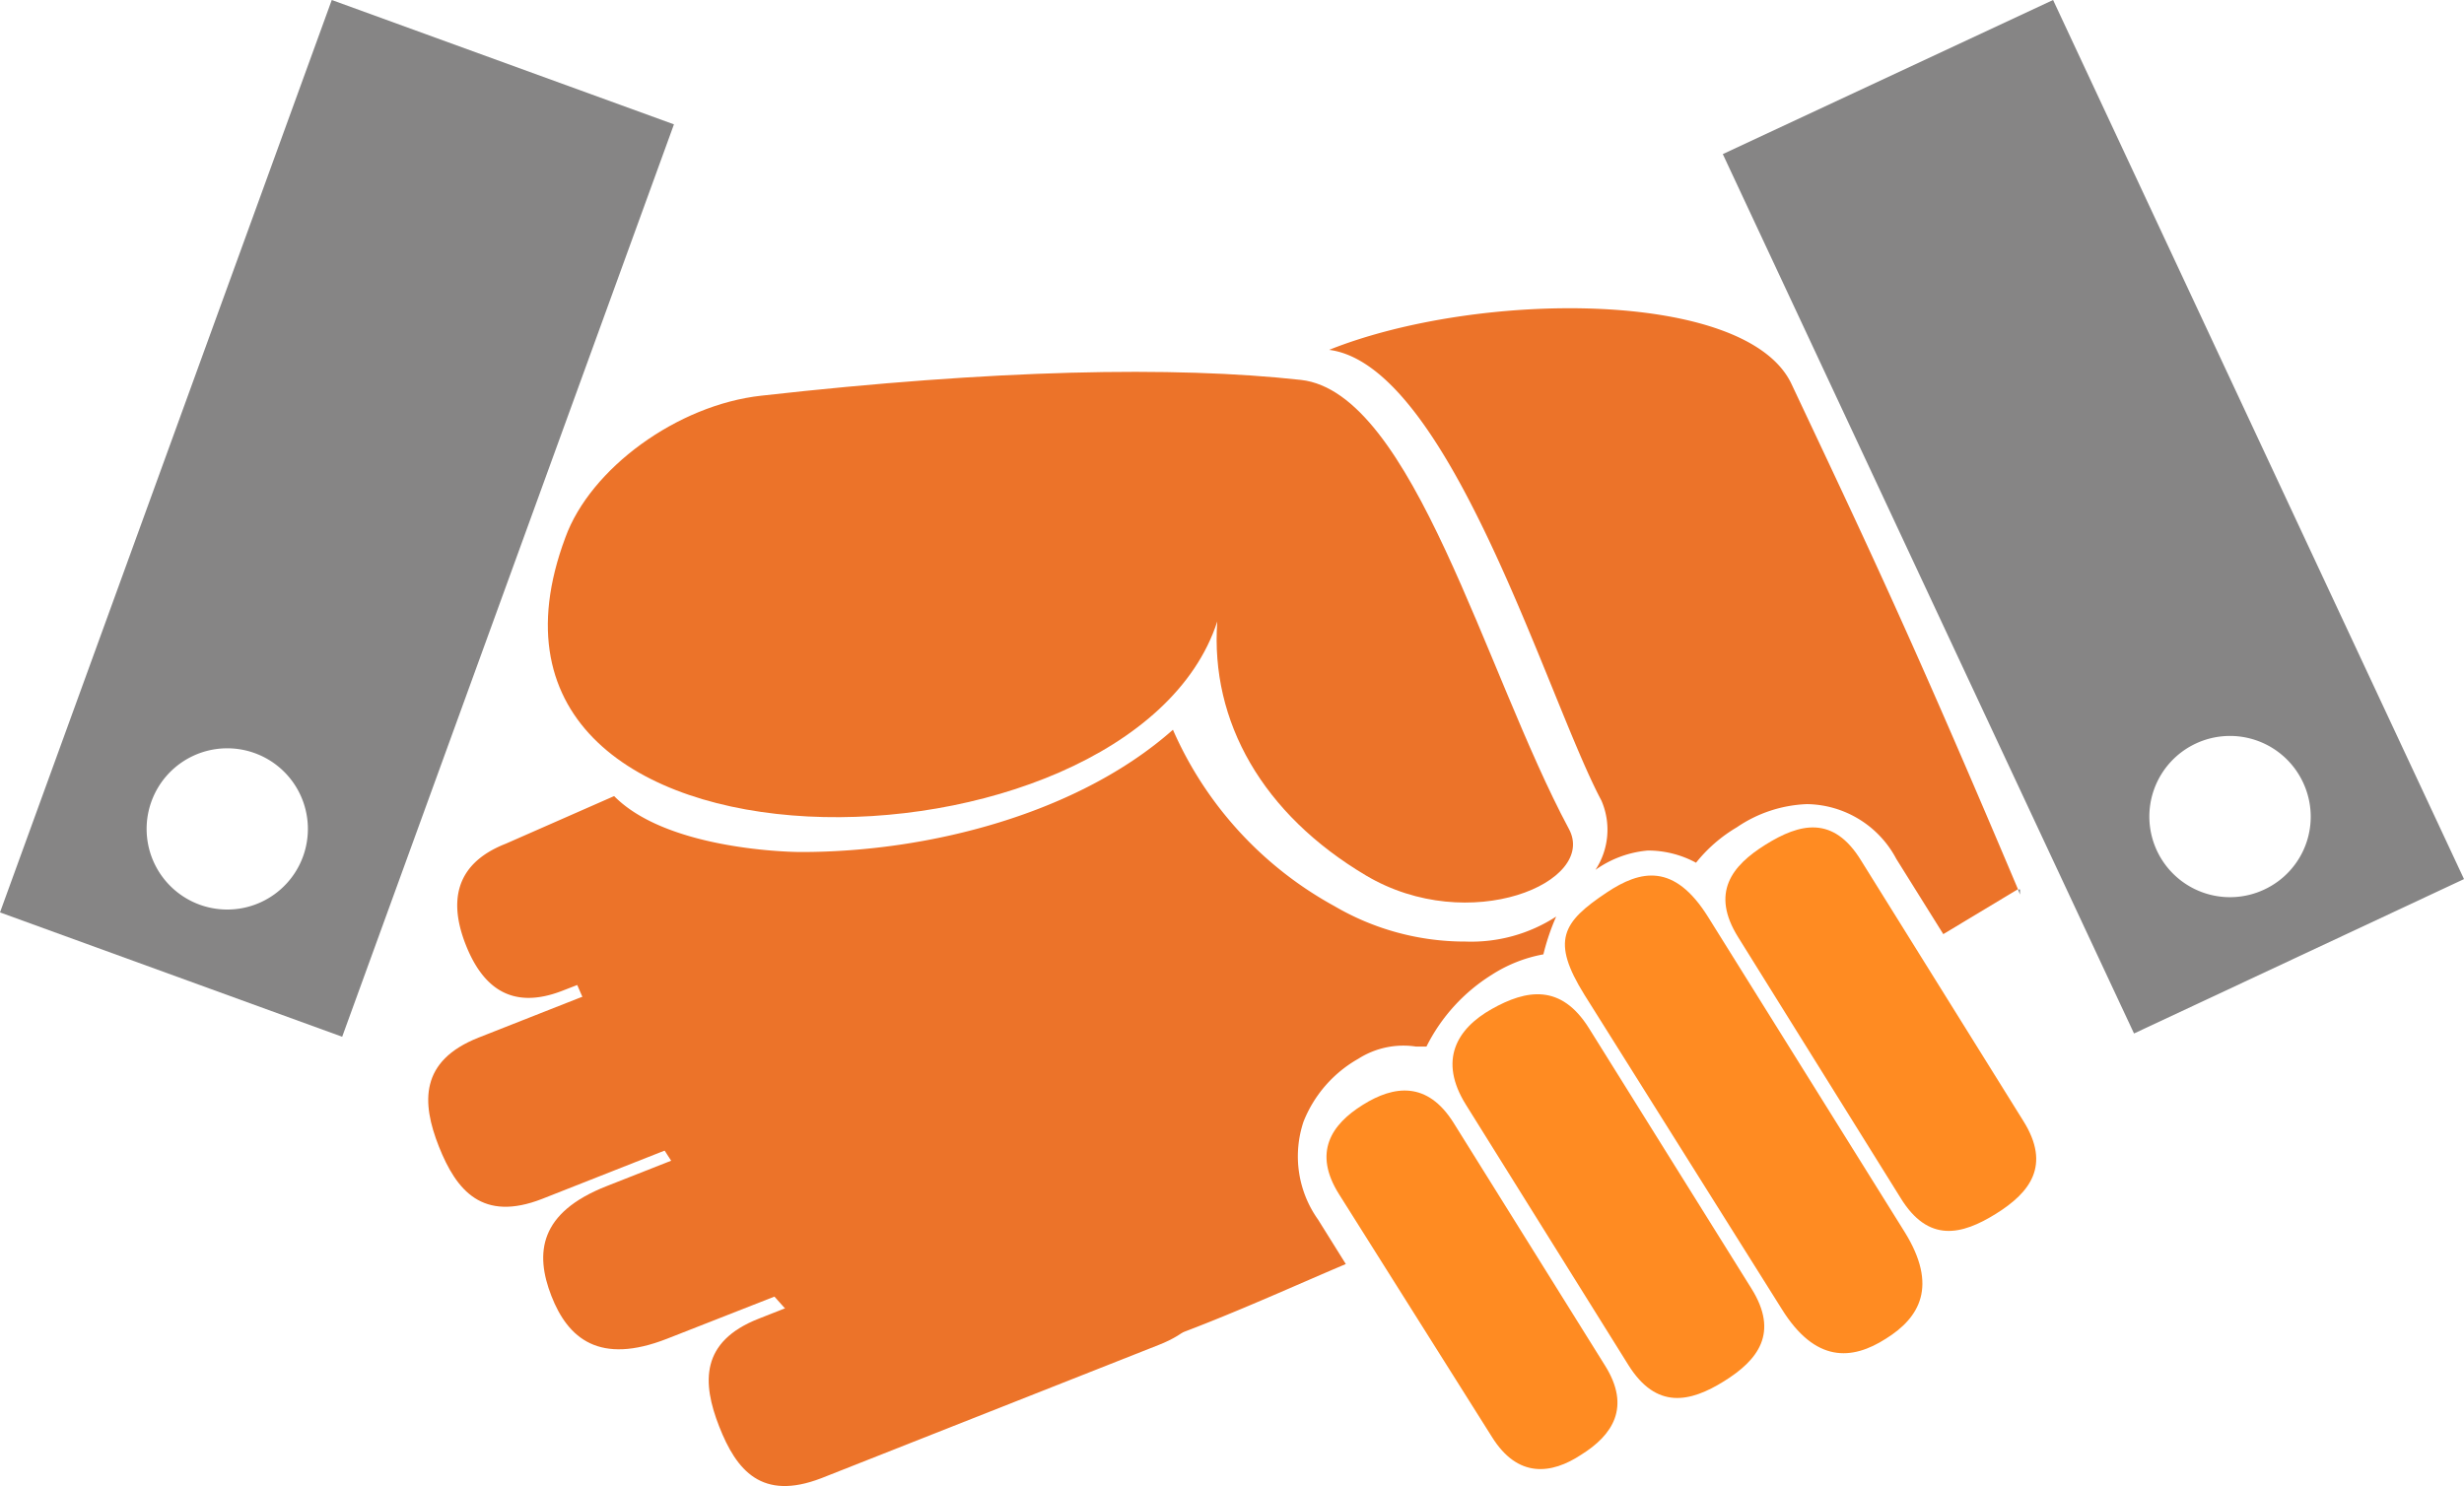<svg xmlns="http://www.w3.org/2000/svg" viewBox="0 0 82.81 49.95"><defs><style>.cls-1{fill:#868585;}.cls-2{fill:#ec7329;}.cls-3{fill:#ff8b22;}</style></defs><title>Asset 3</title><g id="Layer_2" data-name="Layer 2"><g id="Layer_3" data-name="Layer 3"><path class="cls-1" d="M71.72,34.74l11.09-5.19L69,0,57.9,5.18ZM76.1,29.9a2.71,2.71,0,1,1,1.3-3.6A2.7,2.7,0,0,1,76.1,29.9Z"/><path class="cls-1" d="M22.65,4.18,11.15,0,0,30.67l11.5,4.18ZM5.09,26.94a2.71,2.71,0,1,1,1.62,3.47A2.71,2.71,0,0,1,5.09,26.94Z"/><path class="cls-2" d="M25.59,13.3c7.84-.88,13.85-1,18.13-.53,3.77.42,6.18,9.81,9,15.08,1,1.8-3.34,3.64-6.81,1.58s-5.24-5.17-5-8.54C38,29.86,14.42,30.34,19,18.07,19.84,15.75,22.76,13.61,25.59,13.3Z"/><path class="cls-3" d="M58.42,31.51c-.94-1.5-.22-2.41.92-3.12h0c1.14-.71,2.27-1,3.21.54L68,37.68c.94,1.5.22,2.41-.92,3.12h0c-1.14.71-2.27,1-3.21-.54ZM54.73,45.89c.94,1.5,2.07,1.25,3.21.54h0c1.14-.71,1.86-1.62.92-3.12L53.4,34.56c-.94-1.5-2.1-1.3-3.27-.64s-1.8,1.72-.86,3.22Zm-4.59,2.41c.87,1.4,2,1.26,3,.6h0c1.06-.66,1.68-1.6.8-3l-5.09-8.16c-.88-1.4-2-1.26-3.05-.6h0c-1.06.66-1.68,1.6-.8,3ZM59.88,44c1.13,1.82,2.36,1.73,3.5,1h0c1.14-.71,1.76-1.77.63-3.59l-6.6-10.58C56.27,29,55.14,29.24,54,30c-1.5,1-1.88,1.62-.75,3.44Z"/><path class="cls-2" d="M25.49,44.33l11.34-4.47c2-.77,2.85.26,3.43,1.74s.63,2.85-1.32,3.61L27.6,49.69c-2,.77-2.85-.26-3.43-1.74S23.54,45.1,25.49,44.33Z"/><path class="cls-2" d="M16.08,34.88l11.47-4.52c2-.78,3,.22,3.6,1.71s.5,2.93-1.47,3.71L18.22,40.3c-2,.78-2.88-.27-3.47-1.76S14.11,35.66,16.08,34.88Z"/><path class="cls-2" d="M20.39,39.87l13.2-5.2c2.27-.89,3.33,0,3.89,1.44s.41,2.82-1.86,3.71L22.42,45c-2.27.89-3.33,0-3.89-1.44S18.12,40.76,20.39,39.87Z"/><path class="cls-1" d="M67.89,30.07l-.07-.17.07,0Z"/><path class="cls-2" d="M17,28.36l3.64-1.6c1.71,1.74,5.64,1.88,6.29,1.88h0c4.33,0,9.33-1.31,12.49-4.11a12.45,12.45,0,0,0,5.43,5.93,8.68,8.68,0,0,0,4.4,1.19,5.25,5.25,0,0,0,3.05-.84,7.67,7.67,0,0,0-.43,1.27,4.79,4.79,0,0,0-1.74.69,6,6,0,0,0-2.19,2.41l-.35,0a2.82,2.82,0,0,0-1.94.41,4.21,4.21,0,0,0-1.84,2.11A3.67,3.67,0,0,0,44.3,41l.93,1.49C39.49,44.92,31.16,49.19,26.4,44a39.12,39.12,0,0,1-7-10.89l-.49.19c-1.79.7-2.73-.2-3.26-1.55S15.21,29.06,17,28.36Z"/><path class="cls-2" d="M44.67,11.76c5-2,14-2.05,15.53,1.13,2.46,5.22,4,8.43,7.62,17l-2.51,1.51-1.58-2.53a3.45,3.45,0,0,0-3-1.84,4.47,4.47,0,0,0-2.36.78A5,5,0,0,0,57,29a3.39,3.39,0,0,0-1.62-.41,3.56,3.56,0,0,0-1.76.65,2.46,2.46,0,0,0,.2-2.33C52,23.5,48.73,12.29,44.67,11.76Z"/></g></g></svg>